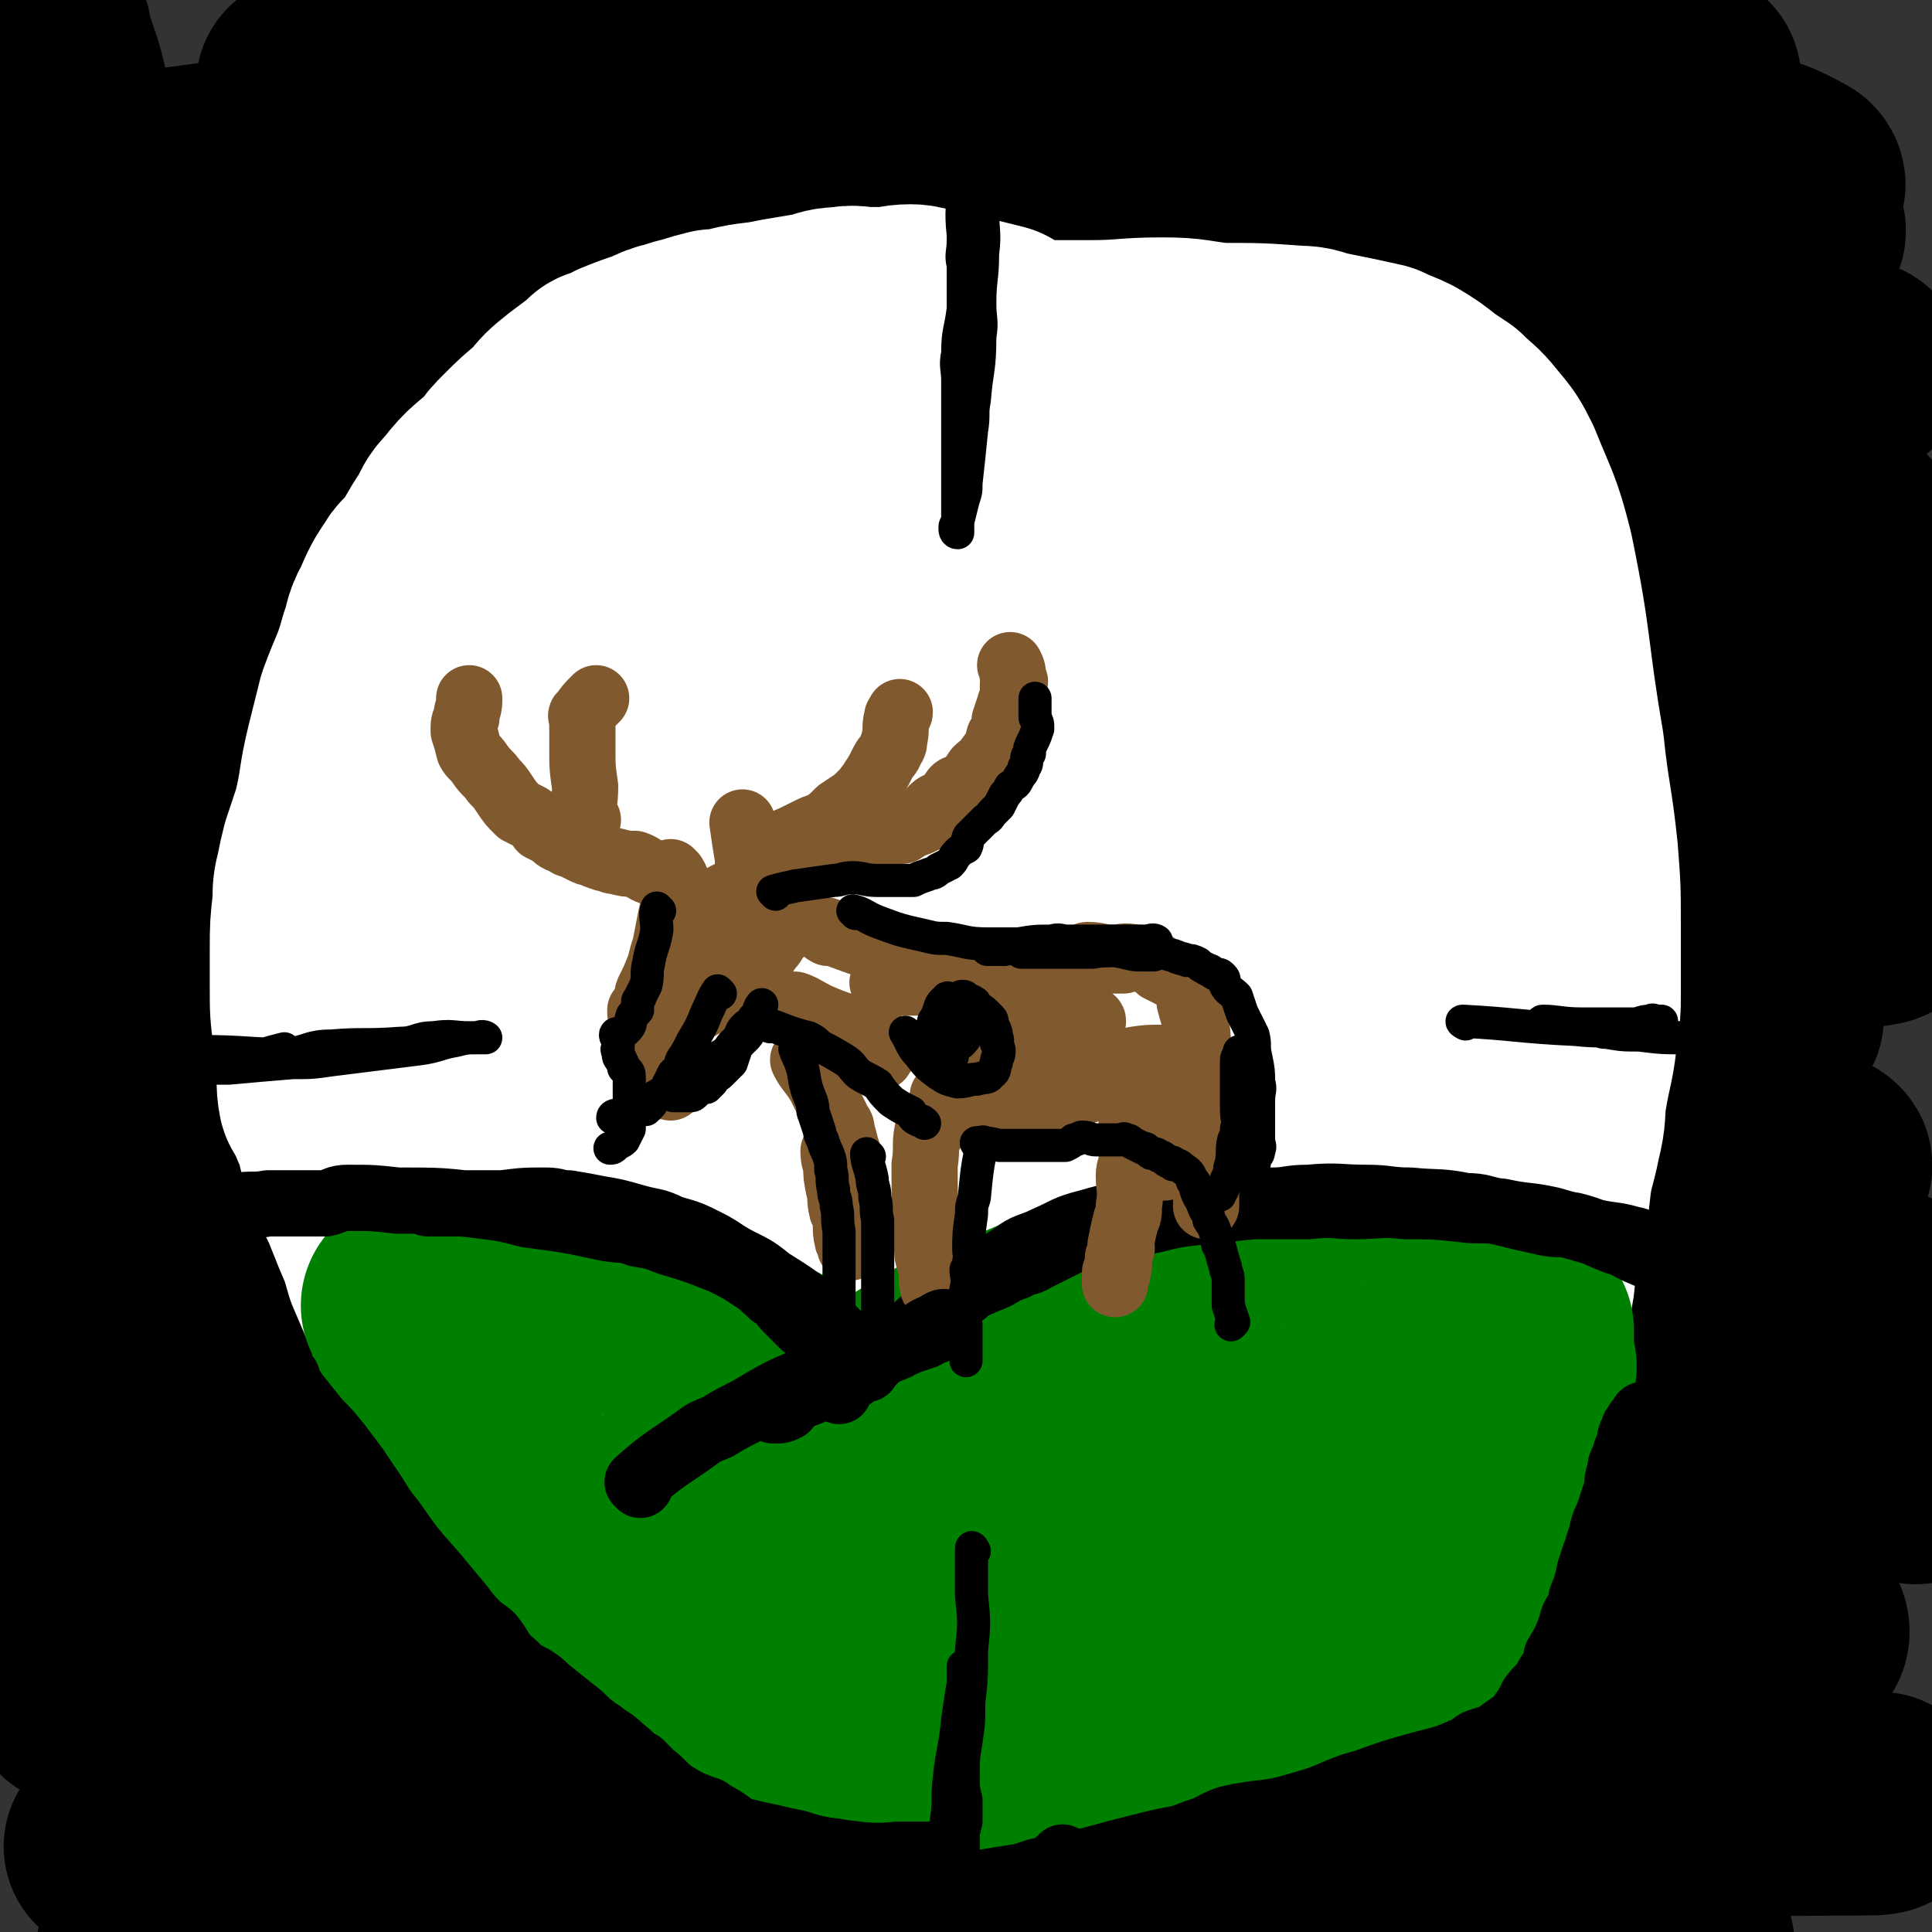 <svg viewBox='0 0 700 700' version='1.1' xmlns='http://www.w3.org/2000/svg' xmlns:xlink='http://www.w3.org/1999/xlink'><rect x="0" y="0" width="700" height="700" fill="#333333" stroke="none"/><g fill='none' stroke='rgb(0,0,0)' stroke-width='80' stroke-linecap='round' stroke-linejoin='round'><path d='M69,203c0,0 -1,-1 -1,-1 101,-29 102,-32 204,-58 19,-4 20,-1 39,-2 117,-7 117,-8 234,-13 17,-1 17,2 35,1 10,-1 21,-2 21,-4 0,-1 -11,-2 -22,-2 -71,-1 -71,-1 -142,0 -36,0 -36,0 -72,3 -84,8 -85,5 -168,19 -34,5 -33,9 -66,19 -15,5 -15,6 -30,11 -1,0 -2,-1 -1,-1 11,-2 12,-1 24,-3 40,-4 40,-3 79,-8 63,-8 63,-8 125,-17 40,-6 40,-9 80,-12 73,-6 74,-3 147,-7 11,0 14,0 23,-1 1,-1 -1,-2 -3,-2 -29,-3 -29,-3 -58,-3 -70,-1 -70,0 -140,1 -46,1 -47,0 -93,3 -95,5 -95,6 -190,13 -8,0 -8,1 -15,2 -11,2 -21,3 -21,3 -1,-1 9,-3 19,-4 82,-12 82,-12 164,-23 64,-8 64,-12 128,-17 138,-10 139,-5 277,-14 2,0 6,-2 4,-3 -134,-14 -137,-21 -275,-25 -73,-2 -73,4 -146,13 -90,10 -90,13 -180,25 -2,1 -7,0 -5,0 104,-21 108,-26 217,-42 76,-11 77,-9 154,-12 98,-4 129,-2 197,-2 12,0 -18,1 -37,1 -161,1 -162,-4 -323,0 -33,1 -33,5 -66,9 -17,3 -17,2 -34,4 -43,4 -64,8 -86,10 -7,1 15,-2 29,-4 72,-11 72,-14 144,-23 24,-3 24,0 49,-1 124,-4 124,-4 247,-7 39,-1 43,1 77,0 2,0 -1,-1 -4,-1 -91,-4 -91,-5 -183,-7 -51,-2 -51,-2 -102,-1 -78,2 -78,4 -156,7 -22,1 -22,2 -45,3 -5,1 -9,1 -11,1 -1,0 3,0 5,0 19,-1 19,-1 37,-1 41,-1 41,-1 81,-2 52,0 52,-1 103,0 44,1 44,1 87,5 80,6 80,5 159,14 17,2 17,3 34,7 6,2 7,1 13,4 10,3 11,3 20,8 1,1 0,2 -1,3 -4,6 -4,8 -10,10 -46,16 -47,18 -94,25 -43,7 -43,1 -87,2 -68,3 -68,2 -137,6 -124,7 -124,7 -248,16 -21,2 -56,6 -42,6 78,0 114,-4 227,-7 92,-2 92,-4 184,-3 115,2 118,5 230,10 1,0 -2,0 -4,0 -237,9 -237,7 -473,19 -51,2 -111,7 -101,10 14,4 74,0 148,3 153,6 153,4 305,14 62,4 130,8 123,15 -8,10 -77,16 -154,19 -162,7 -162,-1 -324,2 -74,2 -170,8 -147,8 43,0 140,-10 280,-9 141,1 141,5 281,13 31,2 84,5 61,6 -153,5 -206,1 -412,6 -55,1 -55,-1 -110,6 -66,9 -158,23 -131,25 65,3 158,-17 317,-16 139,1 151,-3 279,20 14,2 19,29 5,30 -226,22 -243,6 -486,15 -38,2 -97,7 -76,6 80,-6 139,-18 278,-21 99,-2 99,2 198,10 74,6 173,14 149,17 -48,7 -147,-2 -294,3 -174,6 -192,11 -349,19 -8,1 10,-2 19,-2 270,2 271,-1 540,7 23,1 62,9 44,11 -220,13 -260,10 -520,19 -17,0 -17,-2 -34,-1 -8,1 -23,4 -15,4 164,-2 180,-11 358,-7 60,1 60,7 119,17 55,9 133,18 110,22 -55,9 -133,3 -266,4 -140,1 -140,-1 -279,1 -38,1 -99,4 -76,4 96,-3 157,-11 314,-10 83,0 83,0 166,11 83,12 106,14 165,35 10,4 -13,14 -28,14 -176,4 -177,-5 -355,-4 -39,0 -39,4 -77,5 -19,0 -19,-2 -37,-2 -28,-1 -71,-1 -57,-2 43,0 86,-1 171,-1 25,0 25,-1 51,1 36,2 36,3 71,8 115,15 116,12 230,31 23,4 22,8 45,15 '/><path d='M275,526c0,0 0,-1 -1,-1 -87,10 -87,11 -174,21 -1,0 -1,0 -2,0 0,0 -1,0 -1,-1 65,-8 66,-10 131,-16 35,-4 36,-3 71,-3 94,0 94,0 189,2 23,0 23,0 46,2 6,0 6,0 11,1 16,2 43,2 32,4 -57,10 -83,11 -167,20 -41,4 -41,2 -82,5 -19,2 -19,5 -38,6 -94,6 -94,4 -188,9 -27,2 -28,2 -55,4 -1,0 0,1 1,0 15,-5 15,-7 31,-10 82,-13 82,-16 165,-21 56,-4 56,1 112,5 94,6 95,4 189,15 53,7 54,9 105,20 2,1 3,5 0,5 -114,9 -117,7 -234,13 -75,3 -75,3 -149,5 -104,3 -104,3 -207,5 -1,0 -3,-1 -2,-1 94,2 96,2 193,4 83,2 83,-2 166,4 104,8 104,12 207,24 29,3 34,3 57,6 2,1 -3,1 -5,1 -127,1 -127,-1 -254,1 -82,2 -82,3 -164,6 -106,4 -106,4 -213,8 -2,0 -5,0 -3,0 168,3 171,-1 342,5 64,2 64,3 128,12 49,7 103,14 98,20 -7,8 -61,8 -122,9 -85,1 -85,-5 -169,-5 -56,-1 -56,2 -111,2 -63,1 -64,1 -127,-1 -9,0 -9,0 -18,-2 -2,0 -3,-1 -3,-1 5,-1 7,-1 13,-1 46,-1 46,-3 92,-3 52,0 52,2 105,4 34,1 34,0 68,1 30,1 31,2 61,3 0,0 1,-1 1,-1 -3,1 -4,1 -8,2 -57,9 -57,9 -114,17 -22,3 -22,3 -44,4 -43,3 -43,5 -86,5 -28,1 -28,0 -56,-3 -16,-2 -16,-2 -31,-6 -2,0 -2,-1 -3,-2 -1,-1 -1,-1 -1,-2 -2,-1 -3,-1 -5,-3 -1,-1 -1,-1 -1,-3 1,-9 1,-10 4,-19 3,-8 4,-8 8,-16 1,-1 0,-1 1,-3 2,-6 3,-5 4,-12 1,-3 1,-3 0,-6 0,-2 0,-2 0,-4 -1,-6 -1,-6 -3,-12 -3,-6 -5,-5 -7,-12 -8,-29 -9,-29 -13,-58 -3,-28 -4,-29 -2,-56 4,-46 9,-45 14,-90 2,-15 -1,-15 0,-30 2,-23 3,-23 5,-45 1,-3 0,-3 0,-7 0,-1 0,-1 0,-3 0,-1 0,-1 -1,-2 0,0 0,-1 0,-1 -1,0 -2,1 -2,3 -3,7 -4,7 -6,15 -6,21 -6,21 -11,43 -4,14 -4,14 -7,29 -4,29 -4,30 -6,59 -1,13 -1,13 -1,26 0,30 0,30 0,59 0,9 0,9 0,18 0,5 0,5 0,9 0,2 0,2 0,4 0,0 0,0 0,1 0,1 0,1 0,2 0,1 0,3 0,2 0,0 -1,-1 -1,-3 -2,-9 -1,-10 -3,-19 -7,-27 -9,-27 -16,-55 -4,-14 -3,-14 -5,-29 -3,-16 -3,-16 -5,-32 -3,-21 -4,-21 -6,-42 -2,-35 -2,-35 -2,-69 0,-15 1,-15 1,-29 1,-22 -1,-22 0,-44 1,-26 1,-26 3,-53 1,-21 1,-21 2,-42 1,-29 -1,-29 1,-58 1,-18 3,-18 4,-37 3,-25 2,-25 4,-51 0,-9 1,-9 2,-18 1,-8 1,-8 2,-15 1,-3 1,-3 1,-6 1,-1 1,-1 1,-2 1,0 1,-1 1,-1 1,0 1,1 2,2 1,1 1,1 1,3 4,13 5,13 7,26 2,17 1,17 2,35 1,22 1,22 1,44 0,27 -1,27 0,54 0,21 1,21 2,42 2,31 2,31 4,62 2,24 2,24 3,48 2,30 4,30 4,60 1,21 -1,21 -1,41 0,26 0,26 0,52 0,14 -1,14 0,28 1,17 2,17 2,34 1,3 0,3 0,5 0,5 1,5 1,10 1,2 1,2 1,4 1,0 1,0 1,0 1,2 1,2 1,3 1,1 0,3 0,2 0,-1 0,-2 0,-4 0,-12 0,-12 0,-25 -1,-26 -2,-26 -2,-53 0,-21 1,-21 2,-43 0,-8 0,-8 0,-16 0,-4 0,-4 0,-8 0,-3 -1,-5 0,-5 1,-1 2,0 3,2 3,2 3,2 6,6 10,13 11,12 20,26 9,13 7,14 14,27 9,14 8,14 18,28 6,7 7,7 14,14 5,6 5,6 10,13 2,3 2,4 5,7 1,2 1,2 2,3 1,1 1,1 1,2 1,1 1,1 1,2 0,1 0,1 0,2 0,1 -1,1 0,2 0,1 0,2 1,2 3,1 4,1 7,1 47,-3 47,-3 94,-7 26,-2 26,-2 52,-5 18,-2 18,-2 35,-4 73,-4 73,-5 147,-7 45,-2 45,-1 91,-1 31,0 31,0 61,-1 3,0 7,0 6,0 -4,-1 -8,-1 -15,-2 -27,-1 -27,-1 -54,-2 -22,-2 -22,-2 -43,-3 -12,-1 -12,-1 -24,-2 -6,-1 -6,-2 -11,-4 -2,-1 -3,-1 -3,-2 -1,-2 -1,-3 0,-4 5,-6 5,-7 12,-11 30,-21 30,-20 61,-38 12,-8 13,-7 25,-15 8,-6 9,-6 16,-12 4,-3 4,-3 7,-7 1,-2 1,-3 2,-5 1,-3 1,-3 1,-6 1,-7 4,-8 2,-14 -6,-19 -6,-20 -17,-36 -8,-13 -10,-12 -22,-22 -26,-21 -26,-20 -54,-39 -24,-16 -24,-16 -49,-30 -18,-10 -18,-8 -36,-18 -11,-5 -10,-5 -21,-11 -1,-1 -2,-1 -3,-2 0,0 0,0 0,0 0,-2 -2,-3 -1,-3 48,-5 50,-6 100,-8 22,0 22,1 44,5 55,9 55,10 110,20 17,3 19,1 34,7 5,3 3,6 7,11 2,3 5,3 4,5 -5,9 -7,11 -16,18 -15,12 -17,10 -34,20 -22,13 -22,13 -44,28 -10,6 -10,5 -18,12 -4,4 -4,5 -7,9 -3,5 -3,5 -6,11 0,2 -1,3 0,5 2,4 3,5 7,9 6,5 6,5 13,9 13,8 14,7 28,15 5,3 5,3 11,6 1,1 1,0 3,1 0,0 0,-1 1,0 0,1 1,1 0,2 0,2 0,2 -1,4 -1,1 -2,0 -3,2 -1,0 0,1 -1,2 -1,1 -1,1 -1,3 -1,1 0,1 0,2 1,1 1,1 1,2 2,3 1,3 3,6 2,2 3,1 5,4 3,2 3,3 6,5 6,5 6,5 13,10 2,2 2,3 4,6 2,1 2,1 4,3 1,0 1,1 1,2 -2,1 -3,1 -5,3 '/></g>
<g fill='none' stroke='rgb(255,255,255)' stroke-width='80' stroke-linecap='round' stroke-linejoin='round'><path d='M362,122c0,0 0,0 -1,-1 -4,-1 -4,-1 -8,-2 -8,-2 -9,-2 -17,-4 -3,0 -3,-1 -6,-1 -5,0 -5,1 -10,1 -3,0 -3,0 -6,0 -4,0 -4,-1 -9,0 -5,0 -5,1 -10,2 -6,1 -6,1 -12,2 -9,2 -9,1 -17,3 -4,1 -4,1 -7,1 -4,1 -4,1 -7,2 -4,1 -4,1 -7,2 -4,1 -4,1 -8,3 -6,2 -6,2 -11,4 -3,2 -3,2 -7,3 -1,1 -1,1 -2,2 -4,3 -4,3 -8,6 -5,4 -5,4 -9,9 -6,5 -6,5 -11,10 -3,3 -3,3 -5,6 -7,7 -8,6 -14,14 -4,4 -3,4 -6,9 -4,6 -4,7 -8,13 -2,3 -3,2 -4,4 -4,6 -4,6 -7,13 -3,5 -2,6 -4,11 -3,11 -4,11 -8,22 -2,8 -2,8 -4,16 -3,12 -2,13 -5,25 -2,6 -2,6 -4,12 -1,4 -1,4 -2,9 -1,4 -1,4 -1,9 -1,9 -1,9 -1,17 0,7 0,7 0,14 0,8 0,8 1,16 0,7 0,7 1,13 1,5 0,5 1,10 2,4 3,3 4,8 2,4 2,4 3,9 2,4 1,4 3,9 2,5 2,5 5,11 2,5 2,5 4,10 3,7 3,7 5,14 3,7 3,7 6,14 3,6 3,6 6,12 3,6 4,6 8,12 4,5 3,5 7,10 3,5 4,4 7,9 4,5 4,5 8,10 5,6 5,6 10,11 6,7 6,7 12,14 6,7 6,7 13,14 6,6 6,6 13,12 6,6 6,7 13,12 8,6 8,6 16,10 8,5 8,5 16,8 11,4 11,3 23,6 11,2 11,1 23,2 11,1 11,2 22,1 21,0 21,0 42,-2 8,-1 8,-1 16,-3 11,-1 11,0 22,-2 5,-1 5,-2 10,-4 9,-4 9,-4 17,-8 7,-3 7,-3 14,-8 7,-4 6,-5 12,-10 5,-4 5,-5 9,-9 4,-5 4,-5 8,-10 3,-3 4,-3 7,-6 3,-4 3,-4 6,-8 3,-4 3,-4 5,-7 2,-3 2,-3 4,-5 2,-2 2,-2 4,-4 3,-4 3,-4 7,-8 2,-4 2,-4 5,-8 2,-3 2,-3 3,-6 3,-6 3,-6 5,-12 2,-5 2,-5 4,-10 1,-3 1,-3 1,-5 2,-7 3,-7 5,-14 1,-5 0,-5 1,-9 1,-3 1,-3 1,-5 2,-6 2,-6 3,-11 1,-5 0,-5 1,-10 1,-10 2,-10 4,-20 2,-8 1,-8 2,-15 2,-12 3,-12 4,-24 1,-6 1,-6 1,-11 0,-8 0,-8 0,-17 0,-4 0,-4 0,-9 0,-13 0,-13 -1,-26 -2,-19 -3,-19 -5,-38 -6,-35 -4,-35 -11,-69 -4,-16 -5,-16 -11,-31 -3,-6 -3,-6 -8,-12 -4,-5 -4,-4 -9,-9 -3,-2 -3,-2 -6,-4 -5,-4 -5,-4 -10,-7 -4,-2 -5,-2 -9,-4 -9,-2 -9,-2 -19,-4 -5,-1 -5,-2 -10,-2 -14,-1 -14,-1 -28,-1 -10,-1 -10,-2 -21,-2 -13,0 -13,1 -26,1 -10,0 -10,0 -21,0 -9,0 -9,0 -17,0 -9,0 -9,0 -18,0 -9,0 -9,0 -17,1 -6,1 -6,1 -12,3 -4,1 -4,1 -7,2 -3,1 -3,1 -6,2 -6,3 -7,3 -13,6 -5,2 -4,2 -9,5 -2,2 -2,2 -4,3 -4,4 -5,4 -8,9 -4,5 -4,5 -8,10 -2,3 -2,3 -5,6 -5,7 -6,6 -11,13 -4,6 -4,6 -8,12 -2,2 -3,1 -4,3 -6,5 -6,5 -11,10 -4,5 -4,5 -7,10 -7,13 -7,13 -14,26 -4,7 -5,7 -8,14 -6,14 -5,14 -11,28 -2,5 -2,5 -3,10 -3,10 -4,10 -6,21 -1,7 -1,8 -1,16 0,17 0,17 1,34 1,12 0,12 1,24 2,11 2,11 4,21 3,12 3,12 6,23 4,18 4,18 9,37 3,9 2,10 6,19 7,12 8,11 16,22 7,10 7,11 14,20 12,15 12,15 25,29 10,9 10,10 21,18 8,7 9,6 19,12 7,4 7,4 14,7 15,6 15,8 31,12 20,5 20,4 41,6 14,2 15,5 28,2 21,-4 23,-4 41,-15 18,-11 17,-14 32,-28 23,-22 22,-23 43,-46 6,-6 6,-6 10,-13 3,-6 3,-6 6,-13 4,-9 4,-9 7,-18 4,-13 5,-13 7,-26 3,-10 2,-10 3,-20 1,-9 2,-9 2,-19 1,-28 1,-28 0,-55 0,-9 1,-9 -1,-17 -3,-11 -4,-11 -7,-21 -4,-12 -4,-12 -7,-23 -7,-20 -7,-20 -14,-39 -4,-11 -5,-10 -10,-20 -2,-4 -2,-4 -4,-7 -5,-10 -5,-10 -11,-19 -4,-6 -5,-5 -10,-11 -9,-11 -8,-11 -17,-22 -5,-6 -4,-6 -10,-11 -11,-8 -11,-8 -23,-15 -8,-5 -8,-5 -17,-8 -9,-3 -9,-2 -19,-4 -9,-2 -9,-3 -18,-4 -7,0 -8,1 -15,1 -6,0 -6,-1 -11,0 -8,1 -8,1 -16,2 -6,1 -6,1 -12,3 -5,1 -5,1 -9,2 -2,0 -2,0 -4,1 -6,2 -6,2 -11,4 -12,5 -13,4 -24,10 -8,4 -8,5 -15,11 -11,7 -11,8 -22,15 -10,7 -11,6 -21,12 -5,4 -5,4 -10,8 -4,2 -4,2 -6,5 -10,9 -11,9 -20,19 -7,8 -7,8 -13,18 -4,7 -3,7 -7,15 -7,14 -8,14 -14,29 -5,11 -5,12 -6,24 -3,18 -4,18 -3,35 1,28 0,29 5,56 2,8 4,8 8,16 11,22 11,22 23,44 5,7 4,8 11,15 16,14 16,16 34,27 21,12 22,11 44,18 23,7 24,8 47,10 14,1 15,0 28,-4 27,-8 28,-6 53,-19 35,-19 34,-21 67,-44 9,-6 9,-6 15,-15 11,-15 15,-14 19,-32 10,-40 8,-42 8,-83 1,-16 -2,-17 -7,-32 -9,-29 -9,-29 -20,-56 -5,-11 -5,-11 -12,-21 -12,-15 -13,-15 -27,-28 -6,-6 -7,-5 -14,-9 -4,-3 -5,-2 -9,-4 -2,-1 -2,-1 -4,-1 -1,-1 -2,0 -3,0 -3,-1 -3,-2 -6,-2 -6,0 -6,1 -12,2 -9,1 -9,0 -18,3 -6,1 -5,3 -12,5 -5,1 -5,0 -10,2 -15,4 -15,4 -29,9 -6,2 -6,2 -11,4 -7,3 -7,3 -12,6 -14,7 -16,5 -27,15 -11,8 -10,9 -19,20 -18,22 -22,20 -36,44 -11,19 -9,21 -14,42 -4,18 -5,19 -4,38 1,19 0,21 8,39 8,16 11,15 22,30 7,9 6,11 15,18 18,13 19,13 40,23 16,8 17,9 35,12 23,4 24,4 47,2 14,-1 15,-1 28,-8 23,-12 22,-13 43,-29 12,-8 12,-9 21,-19 12,-14 13,-14 22,-29 8,-14 10,-15 14,-31 7,-32 5,-33 6,-67 2,-47 6,-53 -1,-95 -1,-6 -9,3 -15,-1 -18,-12 -15,-18 -33,-30 -10,-7 -12,-6 -24,-7 -15,-2 -15,-2 -30,0 -16,2 -16,4 -32,8 -4,1 -4,2 -7,3 -19,6 -19,5 -37,12 -8,3 -7,3 -14,8 -8,4 -8,4 -15,10 -15,11 -16,11 -28,24 -17,18 -16,19 -31,39 -13,16 -16,15 -25,33 -14,30 -11,32 -20,64 -2,6 -3,6 -1,12 4,16 4,17 12,32 7,14 7,15 19,26 23,19 24,20 51,33 16,8 17,7 35,10 35,5 35,5 71,6 13,0 14,2 25,-3 34,-14 37,-13 65,-35 14,-11 12,-14 18,-31 6,-15 8,-16 6,-33 -3,-43 -3,-45 -15,-87 -6,-24 -7,-26 -22,-44 -14,-16 -17,-15 -37,-24 -9,-4 -10,-4 -20,-2 -17,3 -18,5 -34,13 -19,10 -19,10 -36,23 -19,13 -19,13 -36,28 -15,12 -16,12 -29,26 -19,21 -18,22 -36,45 -8,10 -10,9 -15,21 -7,13 -7,14 -9,29 -2,17 -5,19 -1,35 4,12 7,12 16,21 11,10 11,12 24,18 31,13 31,13 64,20 25,6 26,7 51,4 42,-4 46,-2 83,-18 19,-8 18,-13 29,-30 18,-27 22,-28 29,-58 5,-24 4,-28 -4,-52 -5,-16 -9,-16 -22,-29 -13,-12 -12,-14 -28,-22 -23,-10 -24,-10 -49,-15 -20,-3 -22,-4 -42,0 -41,9 -42,11 -81,27 -10,5 -9,7 -16,15 -23,27 -28,25 -44,56 -11,21 -8,24 -9,48 -1,14 -2,16 4,28 6,12 9,11 19,20 10,9 9,13 22,16 23,5 25,5 49,2 22,-3 23,-4 42,-15 29,-16 29,-18 54,-39 12,-11 12,-12 22,-25 6,-9 7,-8 11,-18 4,-12 4,-13 4,-25 -1,-11 -2,-12 -7,-23 -3,-7 -3,-8 -10,-12 -13,-7 -15,-8 -30,-8 -16,-1 -18,1 -33,7 -15,7 -15,8 -29,19 -18,16 -19,16 -34,34 -5,5 -4,6 -6,13 -1,3 0,4 0,8 -1,10 -2,11 0,21 1,5 1,6 6,10 11,10 12,14 27,16 19,3 21,1 41,-5 17,-5 17,-7 32,-17 20,-13 20,-14 38,-29 3,-3 3,-3 5,-6 2,-6 2,-6 3,-12 0,-3 0,-4 -2,-6 -9,-7 -9,-9 -20,-13 -18,-6 -19,-7 -38,-6 -25,1 -25,3 -51,9 -12,3 -12,4 -24,9 -15,6 -16,5 -30,12 -6,3 -6,4 -11,8 -3,1 -3,2 -4,4 -2,2 -2,2 -2,4 -1,5 -3,6 -1,11 3,7 5,7 11,12 7,6 8,6 17,9 25,8 25,10 52,14 13,1 13,-1 26,-4 12,-3 12,-5 23,-8 15,-4 16,-1 31,-6 10,-4 9,-6 18,-11 3,-2 4,-2 6,-4 1,-1 0,-2 -1,-3 -4,-2 -4,-4 -9,-3 -32,1 -32,1 -64,6 -13,3 -13,4 -25,9 -5,2 -5,2 -9,4 -8,4 -8,3 -16,8 -5,3 -5,3 -9,7 -2,2 -2,3 -1,4 11,6 12,7 25,10 15,3 15,2 30,2 18,0 18,-2 35,-3 6,-1 6,0 11,-1 2,0 2,0 3,0 '/></g>
<g fill='none' stroke='rgb(0,128,0)' stroke-width='80' stroke-linecap='round' stroke-linejoin='round'><path d='M150,474c0,0 -1,-1 -1,-1 4,-2 5,-1 9,-3 6,-1 6,-1 12,-2 2,-1 2,-1 5,-2 4,0 4,-1 9,-1 8,0 8,0 15,1 5,0 5,1 9,1 4,0 4,-1 7,0 2,0 2,1 4,2 3,1 3,1 6,3 4,1 4,1 7,3 4,1 4,1 7,3 3,1 3,1 7,3 1,1 2,1 3,2 5,3 5,3 10,6 3,1 4,1 7,2 2,1 2,1 4,2 4,2 4,2 9,4 2,1 2,2 4,3 1,1 1,1 3,2 3,2 3,2 7,4 2,1 1,2 4,3 4,3 5,2 10,5 2,0 2,1 4,2 4,2 4,1 8,4 1,0 1,1 2,2 3,1 3,1 6,2 1,0 1,0 2,1 1,1 1,1 3,2 1,0 1,0 3,1 1,1 1,1 2,1 0,0 0,0 1,1 2,1 2,1 4,2 2,0 2,0 4,-1 0,0 0,0 1,0 1,1 1,2 2,2 0,-1 0,-1 1,-3 0,-1 0,-1 0,-2 -1,-1 0,-1 0,-2 -1,-1 -2,0 -3,-1 -1,0 -1,-1 -2,-1 -1,0 -1,0 -2,1 -1,0 -1,0 -2,0 -1,-1 -1,-1 -2,-2 -1,0 -1,-1 -2,-1 -2,0 -2,1 -3,1 -1,-1 -1,-2 -2,-2 -4,0 -4,0 -7,1 -1,0 -1,0 -3,0 -3,0 -3,0 -6,0 -1,0 -1,0 -3,0 -3,0 -3,0 -6,0 -1,0 -1,0 -1,0 -2,0 -2,0 -4,0 -1,0 -1,0 -2,0 -1,0 -1,-1 -2,0 -1,0 -1,0 -2,1 -1,0 -3,0 -2,0 1,-2 3,-2 6,-4 1,-1 1,-1 3,-2 1,-1 2,-1 3,-2 4,-1 4,-1 7,-2 2,-1 2,-1 4,-2 1,-2 1,-2 3,-3 3,-1 3,-1 6,-2 2,-1 2,-1 4,-2 1,-2 1,-2 3,-3 3,-2 4,-2 7,-4 3,-1 2,-2 5,-3 2,-1 2,-1 4,-2 5,-2 5,-2 10,-4 4,-2 4,-1 8,-3 8,-3 7,-3 15,-6 3,-1 3,-1 7,-1 9,-2 9,-2 19,-4 4,-1 4,-1 9,-2 7,-2 7,-2 13,-3 4,-1 4,-2 8,-2 6,-2 6,-2 11,-3 5,0 5,0 10,1 6,0 6,0 11,0 4,0 4,0 7,0 5,0 5,0 9,0 2,0 2,0 4,0 3,0 3,0 6,0 2,0 2,0 4,0 2,0 2,0 4,0 2,0 2,0 4,0 1,0 1,-1 1,0 1,0 1,1 2,1 1,0 1,0 2,0 1,0 1,0 2,0 2,0 2,0 3,0 1,0 1,0 2,0 1,0 1,0 2,0 1,0 1,-1 2,0 1,0 1,0 2,1 0,1 -1,1 -1,2 0,1 1,1 1,2 1,3 0,3 0,5 0,1 0,1 0,3 1,2 2,2 3,5 0,1 -1,1 -1,2 0,3 0,3 -1,6 -1,1 -1,1 -1,3 -2,4 -2,4 -4,7 -1,2 -1,2 -2,5 -1,3 -2,2 -3,6 -2,2 -1,2 -3,5 -2,3 -2,3 -4,7 -2,3 -2,3 -4,7 -2,3 -2,3 -5,7 -3,3 -3,3 -6,6 -4,5 -4,5 -8,10 -5,6 -5,6 -10,10 -4,5 -4,5 -9,10 -5,5 -5,5 -10,9 -6,4 -6,4 -11,8 -4,2 -3,2 -7,5 -4,2 -4,2 -8,4 -3,1 -3,1 -7,3 -2,1 -2,1 -5,3 -2,1 -2,0 -4,1 -3,1 -3,1 -5,2 -1,0 -1,0 -3,1 -2,1 -2,1 -5,2 -2,0 -2,0 -4,1 -4,1 -4,1 -8,2 -3,0 -3,0 -7,1 -4,1 -4,1 -9,1 -3,1 -3,1 -7,2 -4,0 -4,0 -8,0 -5,1 -5,0 -9,0 -5,0 -5,0 -10,0 -4,0 -4,0 -9,0 -5,0 -5,0 -9,0 -4,0 -4,1 -8,0 -4,0 -4,-1 -8,-1 -3,-1 -3,-1 -7,-2 -5,-1 -5,-1 -9,-2 -5,-1 -5,-1 -9,-2 -5,-1 -5,-1 -9,-3 -4,-2 -4,-2 -8,-3 -3,-1 -3,-1 -6,-3 -3,-2 -3,-2 -6,-4 -3,-2 -3,-1 -5,-3 -4,-2 -4,-2 -8,-5 -3,-2 -4,-2 -7,-4 -4,-3 -4,-4 -8,-7 -3,-3 -4,-3 -7,-6 -3,-3 -3,-3 -6,-6 -2,-2 -2,-2 -4,-4 -2,-2 -2,-2 -5,-5 -2,-2 -2,-2 -4,-4 -2,-2 -1,-2 -3,-5 0,0 0,0 0,-1 -2,-2 -2,-2 -3,-4 -1,-2 -1,-2 -2,-3 -1,-1 -1,-1 -1,-2 -2,-2 -3,-2 -5,-4 -1,-1 -1,-2 -3,-3 -3,-3 -3,-3 -6,-6 -2,-2 -2,-2 -4,-4 -3,-4 -3,-5 -6,-8 -1,-2 -1,-1 -3,-3 -2,-3 -2,-3 -5,-6 0,-1 -1,-1 -1,-1 -1,-1 0,-2 -1,-2 -1,-2 -1,-1 -2,-2 -1,-1 -1,-2 -2,-2 0,0 0,1 0,3 0,1 0,1 1,3 2,2 1,2 3,4 3,3 3,2 6,4 3,3 4,3 7,6 3,3 2,4 5,7 5,6 5,6 11,12 10,11 10,11 21,21 7,6 7,6 14,11 11,8 10,9 21,16 10,7 11,6 22,10 10,4 10,4 20,7 11,3 11,2 23,4 5,1 5,2 11,3 3,1 3,0 6,1 6,0 6,1 12,1 5,0 5,0 9,-1 2,0 2,0 5,0 7,0 7,1 14,0 5,0 5,0 9,-1 2,-1 2,-1 4,-2 5,-2 5,-1 10,-4 3,-2 3,-2 5,-5 2,-1 1,-1 3,-2 3,-3 3,-3 7,-6 2,-2 2,-1 5,-4 7,-5 7,-5 14,-11 3,-3 2,-4 5,-7 5,-4 6,-4 11,-9 2,-2 1,-2 3,-4 5,-4 5,-4 9,-8 2,-2 2,-2 4,-3 4,-3 4,-3 8,-6 2,-1 2,-1 4,-3 4,-3 4,-3 8,-6 2,-1 1,-1 3,-3 1,-2 2,-1 3,-3 1,-1 0,-1 1,-2 0,-2 0,-1 1,-2 0,-1 1,-2 1,-2 -2,-1 -3,-1 -5,0 -2,0 -2,0 -4,1 -6,2 -6,2 -12,5 -5,3 -5,4 -11,7 -4,3 -4,3 -9,5 -3,2 -3,2 -7,3 -6,3 -6,3 -12,5 -4,2 -4,3 -8,4 -2,2 -2,1 -5,2 -6,2 -6,2 -12,4 -7,2 -7,3 -14,4 -2,1 -2,0 -5,1 -6,1 -6,2 -12,2 -4,1 -5,1 -9,1 -3,0 -3,0 -6,1 -8,1 -8,3 -16,4 -6,1 -6,0 -12,0 -3,0 -3,0 -5,1 -7,0 -7,0 -14,-1 -6,0 -6,0 -12,-1 -3,-1 -3,-1 -7,-2 -6,-1 -6,-1 -12,-2 -4,-1 -4,-1 -7,-3 -4,-1 -4,-1 -7,-4 -2,0 -2,0 -3,-2 -2,-1 -1,-1 -3,-3 -1,-1 -2,-1 -2,-3 -1,0 0,-1 -1,-2 -1,-1 -1,0 -2,-1 -1,-1 0,-1 -1,-2 0,-1 0,-2 1,-2 2,0 3,1 7,2 5,2 5,2 9,4 9,5 9,5 17,10 9,5 8,6 17,10 10,6 10,6 21,10 4,2 5,0 10,1 12,4 11,6 23,8 17,4 17,5 34,6 12,1 13,1 25,-1 10,-1 10,-2 19,-6 3,-1 3,-2 6,-3 9,-3 9,-2 18,-6 9,-3 8,-4 17,-8 5,-3 5,-4 10,-7 4,-2 4,-2 8,-5 3,-2 3,-2 5,-4 3,-2 2,-2 4,-5 2,-1 2,-1 3,-3 1,-1 1,0 2,-2 1,0 1,-1 1,-2 2,-2 2,-2 3,-4 1,-1 1,-2 2,-3 1,-1 1,-1 2,-2 3,-2 3,-2 6,-5 1,-2 1,-2 3,-3 3,-3 3,-3 5,-6 2,-1 1,-1 2,-3 2,-3 2,-3 4,-6 1,-1 1,-2 2,-3 2,-2 2,-1 4,-3 1,-1 0,-1 1,-2 0,-2 0,-2 1,-2 1,-2 1,-2 2,-2 1,-1 1,-1 2,-1 1,2 1,3 2,6 0,2 0,2 1,4 0,4 0,4 0,8 0,3 1,3 0,6 0,3 0,3 -1,7 -1,3 -1,3 -2,6 -2,5 -1,5 -3,10 -3,8 -3,8 -6,16 -2,4 -2,4 -5,8 -4,5 -4,5 -8,11 -5,7 -5,7 -11,14 -4,4 -4,4 -9,7 -5,4 -5,4 -10,6 -3,2 -3,2 -6,4 -7,3 -7,2 -13,5 -4,2 -4,3 -8,4 -2,2 -3,1 -5,2 -6,1 -6,1 -12,2 -4,2 -4,2 -8,4 -1,0 -1,0 -3,1 -4,1 -4,1 -9,2 -2,1 -2,1 -4,2 -4,2 -4,2 -7,3 -2,1 -2,1 -3,1 -1,0 -1,0 -2,0 -2,1 -2,1 -4,2 -2,0 -2,0 -3,1 -3,1 -3,1 -6,2 -1,0 -1,1 -3,1 -3,0 -3,0 -6,0 -1,0 -1,0 -2,0 -2,0 -2,0 -4,0 -1,0 -1,0 -1,0 -1,0 -2,1 -2,0 0,0 1,-1 3,-2 1,-1 1,0 2,-1 1,0 1,0 2,-1 3,-1 2,-1 5,-3 4,-1 4,-1 7,-2 3,0 3,0 5,-1 8,-3 8,-3 16,-6 5,-2 6,-1 11,-4 3,-1 3,-1 5,-3 8,-5 8,-5 16,-10 5,-4 5,-4 11,-7 4,-3 4,-2 8,-5 7,-5 7,-5 13,-10 4,-4 3,-4 7,-9 3,-2 3,-2 6,-5 5,-5 6,-5 11,-10 4,-3 3,-4 7,-7 1,-2 2,-1 3,-3 5,-4 5,-4 9,-9 3,-2 3,-2 5,-4 1,-1 1,-1 1,-3 3,-3 2,-3 5,-7 1,-2 1,-2 3,-3 1,-2 0,-2 1,-4 2,-2 2,-3 3,-5 1,-2 1,-1 2,-3 2,-4 2,-4 4,-8 1,-2 0,-2 1,-3 1,-3 1,-3 2,-7 0,-1 -1,-1 -1,-3 0,-2 0,-2 0,-4 0,-1 0,-1 0,-2 0,-1 0,-1 0,-2 0,-1 0,-1 0,-2 '/></g>
<g fill='none' stroke='rgb(0,0,0)' stroke-width='24' stroke-linecap='round' stroke-linejoin='round'><path d='M304,504c0,0 -1,-1 -1,-1 3,-3 4,-3 8,-6 6,-4 5,-4 11,-9 3,-2 3,-2 6,-4 4,-3 4,-3 8,-7 4,-3 4,-4 9,-7 5,-4 6,-3 12,-6 6,-2 5,-3 11,-5 3,-2 4,-1 7,-3 6,-3 6,-3 12,-6 4,-2 4,-2 8,-3 11,-3 11,-3 23,-5 8,-2 8,-2 17,-3 9,-1 9,-1 19,-2 10,0 10,0 20,0 9,-1 9,0 17,0 9,0 9,-1 18,0 10,0 10,0 20,1 7,1 7,0 15,1 9,2 9,1 18,3 7,2 7,2 14,4 8,2 8,1 15,3 5,1 5,2 10,4 3,1 3,2 7,3 2,1 2,1 4,2 4,2 4,2 8,4 4,3 4,3 8,6 2,2 2,2 5,4 3,2 3,2 6,4 1,1 1,0 2,1 1,1 2,2 1,2 -1,-1 -2,-2 -4,-4 -2,-1 -2,-1 -3,-2 -7,-5 -7,-5 -13,-8 -4,-3 -3,-3 -7,-4 -3,-1 -3,-1 -5,-2 -8,-2 -8,-2 -15,-5 -5,-2 -5,-3 -9,-4 -8,-3 -8,-4 -16,-6 -5,-1 -5,0 -10,-1 -9,-2 -9,-2 -17,-4 -6,-1 -6,-2 -12,-2 -10,-2 -10,-1 -20,-2 -8,0 -8,-1 -16,-1 -10,0 -10,-1 -21,0 -7,0 -7,1 -13,1 -13,1 -14,1 -27,2 -5,0 -5,0 -11,1 -8,1 -8,1 -16,2 -6,1 -6,1 -13,3 -8,2 -8,3 -15,6 -6,3 -7,2 -12,6 -11,7 -11,8 -22,17 '/><path d='M87,438c0,0 -1,-1 -1,-1 5,-1 6,0 11,-1 10,0 10,0 21,0 4,-1 4,-2 8,-2 9,0 9,0 18,1 16,0 16,0 32,2 8,1 7,1 15,3 15,2 15,2 29,5 6,1 6,0 11,2 6,1 6,1 11,3 10,3 10,3 20,7 6,3 6,3 12,7 2,1 2,2 5,4 1,2 2,1 4,3 1,2 1,2 3,4 2,2 2,2 5,5 1,1 2,1 4,2 1,1 1,2 3,3 2,2 2,2 5,4 2,2 3,1 5,3 2,1 1,2 3,3 0,0 1,0 2,0 0,0 1,1 1,1 0,-1 0,-2 0,-3 -2,-2 -3,-2 -5,-4 -4,-4 -4,-4 -9,-9 -2,-2 -2,-3 -5,-5 -8,-6 -8,-6 -16,-11 -5,-4 -5,-4 -11,-7 -6,-3 -6,-4 -12,-7 -6,-3 -6,-3 -13,-5 -6,-3 -6,-2 -13,-4 -7,-2 -7,-2 -13,-3 -5,-1 -5,-1 -11,-2 -4,0 -4,-1 -8,-1 -8,0 -8,0 -16,1 -5,0 -5,0 -9,0 -4,0 -4,0 -9,0 -1,0 -1,0 -3,0 -2,0 -2,0 -4,0 -1,0 -1,0 -2,0 '/><path d='M85,456c0,0 -1,-1 -1,-1 2,4 3,5 5,10 4,9 3,9 7,18 1,4 2,3 3,7 3,4 2,5 5,9 1,3 1,3 3,6 4,5 4,5 8,10 4,4 4,4 8,9 3,4 3,4 6,8 2,3 2,3 4,6 5,7 4,7 9,13 7,10 7,10 15,19 5,6 5,6 10,12 3,4 3,4 6,7 2,2 3,2 5,4 4,5 3,6 8,10 3,3 3,3 7,5 3,2 3,2 5,4 5,4 5,4 10,8 4,3 4,4 7,6 2,2 2,1 4,3 5,3 4,3 9,7 2,2 2,2 4,3 2,2 2,2 4,4 4,3 4,4 8,7 5,3 5,3 10,5 2,1 2,0 4,2 6,3 6,4 11,7 6,3 6,3 12,4 5,2 6,1 12,3 4,2 3,2 8,4 9,3 9,4 19,6 4,1 4,-1 8,0 7,1 6,2 13,3 5,1 5,0 9,1 9,2 9,3 18,4 5,1 5,1 10,1 9,0 9,0 17,-1 7,0 7,1 14,0 11,-1 11,-2 23,-4 6,-2 6,-2 13,-4 12,-4 12,-4 25,-8 6,-2 6,-2 13,-5 7,-3 6,-3 13,-7 5,-2 5,-2 10,-5 3,-1 4,-1 7,-2 2,-1 2,-1 5,-2 3,-2 4,-2 7,-4 4,-2 4,-2 8,-5 3,-2 3,-2 5,-4 3,-2 3,-2 5,-4 1,-2 1,-2 2,-4 2,-3 2,-2 3,-5 2,-2 2,-2 3,-4 1,-2 1,-2 2,-3 1,-2 1,-2 2,-4 2,-3 3,-3 5,-6 1,-2 1,-2 3,-5 1,-2 1,-2 1,-4 3,-5 3,-5 5,-10 1,-4 1,-4 3,-7 1,-2 1,-2 1,-4 2,-5 2,-5 3,-10 1,-3 1,-3 2,-6 1,-1 1,-1 1,-3 1,-3 1,-3 2,-7 1,-3 1,-2 2,-5 1,-1 1,-1 1,-3 1,-3 1,-3 2,-6 0,-3 0,-3 1,-6 0,-3 1,-3 2,-6 0,-1 0,-1 1,-3 1,-3 0,-3 2,-6 0,-1 0,-1 1,-1 0,-1 0,-2 1,-2 1,-2 1,-3 2,-2 1,0 0,1 0,3 0,3 0,3 0,5 0,7 1,7 0,13 -2,15 -2,15 -7,30 -2,8 -3,8 -6,16 -5,9 -5,9 -10,17 -3,5 -3,5 -8,10 -5,7 -5,7 -11,12 -5,6 -6,5 -12,10 -5,4 -6,3 -11,7 -3,2 -2,2 -5,5 -6,4 -6,4 -12,7 -5,4 -5,3 -11,6 -2,2 -2,2 -5,4 -8,4 -8,3 -16,7 -4,2 -4,3 -8,5 -2,1 -2,0 -4,2 -4,2 -4,3 -9,5 -5,3 -5,3 -11,5 -5,3 -5,3 -10,4 -5,2 -6,2 -11,3 -5,2 -5,3 -10,4 -5,2 -5,2 -10,3 -5,1 -5,1 -10,2 -4,0 -4,1 -8,1 -7,0 -7,0 -14,0 -2,0 -2,0 -4,0 -5,0 -5,1 -9,0 -2,0 -2,0 -5,-1 -2,-1 -2,-1 -4,-2 -2,0 -1,-1 -3,-1 -1,-1 -2,-1 -3,-2 -1,-1 -1,-1 -2,-2 -1,-1 -2,-1 -2,-2 0,-1 0,-1 1,-2 0,-1 -1,-2 0,-2 1,-2 2,-2 5,-2 6,-1 6,-1 12,-2 7,-1 7,-1 13,-3 5,-1 5,-1 9,-2 5,-1 5,-1 10,-2 11,-3 11,-3 23,-6 8,-2 8,-1 15,-4 7,-2 6,-3 12,-5 13,-3 13,-1 26,-5 7,-2 7,-2 14,-5 5,-2 5,-2 9,-3 11,-4 11,-4 22,-7 8,-2 8,-2 15,-5 3,-1 2,-2 5,-3 9,-3 9,-2 17,-6 7,-2 7,-3 14,-7 2,-1 2,-1 5,-3 7,-4 8,-3 14,-8 4,-4 3,-5 7,-10 5,-5 5,-5 10,-11 2,-2 2,-2 3,-6 2,-3 2,-4 4,-8 1,-1 1,-1 2,-2 1,-2 1,-2 1,-3 1,-1 0,-1 0,-3 0,0 0,0 0,-1 0,-1 0,-2 0,-2 0,0 0,1 -1,3 -4,7 -4,8 -8,15 -4,6 -4,7 -9,12 -9,10 -9,10 -20,18 -8,7 -8,7 -18,12 -14,9 -14,9 -28,16 -10,6 -9,6 -19,10 -9,4 -9,4 -18,7 -6,2 -6,3 -11,4 -9,3 -9,3 -17,5 -8,3 -8,4 -16,6 -5,1 -5,1 -10,2 -9,1 -9,1 -17,2 -3,1 -3,0 -7,1 -2,0 -2,1 -4,2 -5,0 -5,-1 -10,-1 -3,1 -3,1 -6,2 -1,0 -1,0 -2,0 -2,1 -2,0 -4,0 -1,0 -1,0 -2,0 0,0 0,0 -1,0 -1,0 -1,0 -2,0 -1,0 -2,1 -2,0 1,-1 2,-2 4,-4 '/></g>
<g fill='none' stroke='rgb(129,89,47)' stroke-width='24' stroke-linecap='round' stroke-linejoin='round'><path d='M262,327c0,0 -1,0 -1,-1 3,-3 5,-2 9,-5 4,-3 3,-4 7,-6 5,-4 5,-4 10,-6 3,-2 3,-1 6,-2 3,-1 3,-2 7,-2 4,-1 4,-1 9,-2 2,0 2,1 4,1 1,0 1,0 2,0 3,-1 3,-1 6,-2 2,0 2,0 4,-1 1,0 1,0 2,0 3,-2 3,-2 6,-3 2,-1 2,-1 4,-2 1,-1 0,-2 1,-3 2,-2 3,-1 6,-4 1,-1 1,-2 2,-3 1,-1 2,0 3,-1 3,-3 3,-3 5,-6 2,-2 3,-2 4,-4 3,-4 3,-4 4,-8 2,-3 2,-3 2,-6 1,-3 1,-3 2,-6 0,-1 1,-1 1,-3 0,-2 0,-2 0,-4 1,-1 1,-1 0,-2 0,-3 0,-3 -1,-5 '/><path d='M274,311c0,0 -1,-1 -1,-1 4,-2 5,-2 9,-4 5,-2 5,-2 11,-5 2,-1 2,-1 5,-2 3,-2 3,-2 6,-5 3,-2 3,-2 6,-4 2,-2 2,-2 4,-4 1,-2 1,-1 2,-3 2,-3 2,-3 4,-7 1,-2 2,-2 3,-5 1,-1 1,-2 1,-3 1,-4 0,-4 1,-8 0,-1 1,-1 1,-2 '/><path d='M273,322c0,0 -1,0 -1,-1 -1,-5 -1,-5 -1,-10 -1,-6 -1,-6 -2,-13 '/><path d='M245,319c0,0 0,-1 -1,-1 -4,-1 -4,-1 -8,-2 -3,-1 -3,-2 -6,-3 -3,0 -3,0 -7,-1 -2,0 -2,-1 -4,-1 -3,-1 -3,-1 -5,-2 -1,0 -1,0 -3,-1 -2,-1 -2,-1 -4,-2 -1,0 -1,0 -2,-1 -3,-1 -3,-1 -5,-3 -2,-1 -2,-1 -4,-2 -1,-1 0,-2 -1,-2 -1,-1 -2,-1 -3,-2 -2,-1 -2,-1 -4,-2 -3,-3 -3,-3 -5,-6 -2,-3 -2,-3 -4,-5 -2,-3 -3,-3 -5,-6 -2,-3 -3,-3 -4,-5 -1,-4 -1,-4 -2,-7 0,-3 0,-3 1,-5 0,-3 1,-3 1,-6 0,0 0,0 0,-1 '/><path d='M213,297c0,0 -1,0 -1,-1 -1,-5 0,-5 0,-11 -1,-7 -1,-7 -1,-14 0,-1 0,-1 0,-3 0,-3 0,-3 0,-5 0,-1 0,-1 0,-2 0,-1 -1,-2 0,-2 2,-3 2,-3 5,-6 '/><path d='M244,317c0,0 -1,-1 -1,-1 '/><path d='M246,325c0,0 -1,-1 -1,-1 -2,8 -2,9 -4,19 -1,3 -1,3 -2,7 -2,5 -2,5 -4,9 -1,2 0,3 -1,5 0,1 -1,1 -2,2 0,1 0,3 1,2 2,-2 3,-3 6,-7 2,-3 2,-3 5,-6 2,-2 2,-2 4,-4 5,-4 5,-4 9,-8 2,-3 2,-3 4,-5 1,-1 1,-1 2,-2 2,-2 2,-2 4,-4 2,-1 2,-1 3,-3 1,-1 1,-2 1,-2 -1,0 -2,0 -4,2 -5,6 -4,6 -8,13 -2,3 -2,3 -4,7 -1,1 -1,1 -1,2 -3,3 -3,3 -5,7 -1,2 -1,2 -1,4 -1,2 -3,3 -2,3 2,1 4,1 7,0 7,-4 7,-4 14,-9 3,-2 3,-2 7,-6 3,-3 2,-3 5,-7 1,-1 1,-1 2,-3 0,-1 1,-1 1,-3 0,-1 0,-2 0,-2 -2,0 -2,1 -4,2 -3,2 -3,3 -5,6 -4,4 -4,4 -8,8 -3,2 -3,2 -5,5 -2,2 -2,2 -4,4 -1,1 -1,2 -2,3 -1,0 -2,0 -2,0 2,-1 3,-2 5,-3 3,-2 3,-2 6,-4 4,-3 4,-3 8,-7 2,-2 2,-2 4,-5 1,-1 1,-1 2,-2 3,-2 3,-2 6,-4 1,-1 1,-1 2,-3 1,-1 1,-2 2,-3 1,-1 1,-1 2,-1 '/><path d='M246,366c0,0 -1,-1 -1,-1 -1,5 -1,6 -3,12 -1,6 -2,6 -4,12 0,1 0,1 -1,3 0,1 -1,2 -1,2 1,-1 1,-2 3,-4 1,-1 2,-2 2,-2 1,0 0,1 1,3 0,1 0,1 1,3 '/><path d='M300,338c0,0 -2,-1 -1,-1 9,3 10,4 21,7 10,3 10,3 20,5 5,1 5,1 10,1 8,0 8,0 16,0 5,0 5,0 9,0 6,-1 6,-1 12,-2 3,0 3,1 6,1 4,-1 4,-1 8,-1 1,-1 1,0 3,0 1,0 1,0 1,0 1,0 2,0 2,0 0,0 -1,0 -3,0 -1,0 -1,0 -2,0 -3,0 -3,-1 -6,0 -4,0 -4,1 -8,1 -3,1 -3,0 -6,1 -7,0 -7,0 -13,1 -5,1 -5,1 -9,1 -3,0 -3,0 -5,1 -7,0 -7,0 -13,1 -4,1 -4,1 -7,1 -2,0 -2,1 -3,1 -3,0 -3,0 -7,0 -1,0 -1,0 -2,0 -1,0 -1,0 -1,0 -1,0 -3,0 -2,0 1,0 2,0 4,0 7,-1 7,-1 13,-2 6,-1 6,-1 12,-1 '/><path d='M289,365c0,0 -1,-1 -1,-1 3,1 4,2 8,4 9,4 9,3 18,7 1,1 1,1 3,2 1,0 1,0 2,1 1,1 2,0 2,1 0,2 -1,2 -2,4 '/><path d='M292,385c0,0 -1,-1 -1,-1 2,4 3,4 6,9 3,6 3,6 6,12 1,3 2,2 2,5 1,3 1,4 2,7 0,3 0,3 1,6 0,1 1,1 1,2 0,1 0,1 0,2 -1,0 0,2 0,1 0,0 0,-1 0,-3 -1,-1 -1,-1 -2,-2 -1,-1 -1,-1 -2,-2 -1,-1 -1,-1 -2,-2 -1,-1 -1,-2 -1,-2 0,1 0,3 1,5 0,4 0,4 1,9 1,3 0,3 1,7 0,1 1,1 1,2 1,4 0,5 1,9 0,1 1,1 1,3 0,0 0,0 0,0 '/><path d='M337,411c0,0 -1,-1 -1,-1 -1,5 0,6 -1,12 0,12 0,12 1,24 0,3 -1,3 0,6 0,3 0,3 1,6 0,1 1,1 1,2 0,1 0,1 0,3 -1,1 0,1 0,2 0,0 0,2 0,1 0,-1 0,-2 0,-5 0,-2 0,-2 0,-3 0,-3 0,-3 0,-5 0,-2 0,-2 0,-3 0,-1 0,-1 0,-3 0,-1 0,-1 0,-1 0,-1 0,-2 0,-2 -1,1 -1,3 -1,6 '/><path d='M395,347c0,0 -2,-1 -1,-1 4,0 5,1 9,1 4,0 4,-1 8,0 2,0 2,0 4,1 3,1 3,1 5,3 2,1 2,1 4,2 1,0 1,-1 2,0 1,1 1,1 2,3 2,1 2,1 2,3 1,2 1,2 1,4 2,8 3,8 3,16 1,6 0,6 -1,12 -1,9 -2,9 -5,19 0,2 -1,2 -2,5 0,1 0,1 -1,2 -1,2 -1,2 -3,4 0,1 0,1 0,2 '/><path d='M345,387c0,0 -2,-1 -1,-1 6,1 7,3 14,4 10,2 10,2 21,3 4,0 4,0 8,0 10,-1 10,-2 19,-3 7,-1 7,-1 13,-2 2,-1 2,-1 3,-2 3,-1 4,-1 7,-2 1,-1 1,-2 2,-2 0,-1 1,1 1,1 -12,1 -13,-1 -26,2 -12,2 -11,4 -24,6 -12,3 -12,2 -24,4 -5,0 -5,1 -9,2 -3,0 -3,0 -6,0 -1,0 -2,0 -1,0 0,0 1,0 3,0 8,0 8,0 16,0 14,-2 14,-3 28,-5 7,-1 7,0 15,-1 5,0 5,0 10,0 2,0 4,0 3,0 -4,0 -6,-1 -12,1 -10,2 -10,3 -20,6 -10,2 -10,3 -19,5 -6,1 -6,0 -13,1 -3,0 -3,0 -6,0 0,0 0,0 0,0 -1,-2 -2,-2 -1,-3 5,-4 6,-4 12,-7 6,-3 7,-2 13,-5 6,-4 6,-5 12,-8 2,-1 3,-1 4,-2 1,-1 1,-1 2,-2 1,-1 2,0 2,-1 1,-1 1,-1 1,-2 -1,-1 -1,-2 -2,-2 -8,-1 -8,0 -17,1 -4,0 -4,0 -8,0 -5,0 -5,0 -10,0 -2,-1 -2,-1 -4,-2 -1,0 -3,-1 -2,-1 2,0 4,0 9,-1 11,0 11,1 23,1 4,0 4,0 7,0 2,0 2,0 4,0 1,0 1,0 2,0 1,0 2,-1 2,0 0,1 -1,2 -2,3 -2,3 -3,3 -6,6 -1,1 -1,1 -2,3 -1,3 -3,3 -3,7 0,4 1,4 2,9 '/><path d='M411,396c0,0 -1,-2 -1,-1 0,8 0,9 0,17 0,4 1,4 0,8 0,3 -1,3 -1,6 0,5 1,5 0,11 0,3 0,3 -1,5 -1,4 -1,4 -2,9 0,1 1,1 0,2 0,2 -1,2 -1,3 0,2 1,2 0,4 0,2 0,1 -1,3 0,1 0,3 0,2 0,0 0,-2 0,-4 '/><path d='M441,393c0,0 -1,-1 -1,-1 0,4 1,5 0,9 0,6 -1,6 -1,12 0,3 1,3 0,6 0,3 -1,3 -2,7 0,1 0,1 0,3 0,2 0,2 0,3 0,1 0,1 0,3 0,1 0,1 0,2 '/></g>
<g fill='none' stroke='rgb(0,0,0)' stroke-width='12' stroke-linecap='round' stroke-linejoin='round'><path d='M49,384c0,0 -1,-1 -1,-1 4,-1 5,0 9,0 8,-1 8,-2 16,-2 16,0 16,1 31,1 8,-1 8,-3 16,-3 12,-1 12,0 25,-1 6,0 6,-2 12,-2 7,-1 7,0 13,0 2,0 2,0 4,0 1,0 2,0 2,0 0,0 -1,-1 -3,0 -4,0 -4,0 -8,1 -6,1 -6,2 -13,3 -16,2 -16,2 -32,4 -7,1 -7,1 -14,1 -12,1 -12,1 -23,2 -7,0 -7,0 -14,0 -5,0 -5,0 -9,0 -3,-1 -3,-1 -5,-1 -2,0 -2,0 -3,0 -2,0 -2,0 -3,0 -1,0 -1,0 -1,0 -1,0 -3,0 -3,0 2,0 4,0 8,0 13,0 13,1 26,0 12,-2 12,-3 24,-6 '/><path d='M357,41c0,0 -1,-1 -1,-1 0,4 0,5 0,10 1,13 0,13 0,26 0,8 1,8 0,16 0,9 -1,9 -1,18 0,6 1,6 0,12 0,12 -1,11 -2,23 -1,5 0,5 -1,11 -1,10 -1,10 -2,19 0,3 0,3 -1,6 -1,4 -1,4 -2,8 0,1 -1,1 -1,2 0,1 0,2 1,2 0,-1 0,-2 0,-5 0,-6 0,-6 0,-13 0,-5 0,-5 0,-10 0,-6 0,-6 0,-11 0,-4 0,-4 0,-8 0,-2 0,-2 0,-5 0,-1 0,-1 0,-3 0,-5 -1,-5 0,-10 0,-8 1,-8 2,-16 0,-8 0,-8 0,-16 -1,-4 0,-4 0,-9 0,-2 0,-2 0,-4 0,-3 0,-3 0,-7 0,-2 0,-2 0,-5 0,-1 0,-1 0,-3 0,-1 0,-2 0,-1 0,8 -1,9 0,18 0,9 0,10 2,19 1,2 2,2 4,4 '/><path d='M531,371c0,0 -2,-1 -1,-1 19,1 20,2 41,3 9,1 9,0 18,1 15,1 15,2 31,3 7,1 7,0 14,1 5,1 5,1 10,2 3,0 3,0 6,0 1,0 3,0 3,0 -1,0 -3,0 -6,0 -7,-1 -7,-1 -15,-2 -6,0 -6,0 -11,-1 -5,0 -5,0 -10,-1 -9,0 -9,0 -17,-1 -6,0 -6,0 -12,-1 -2,0 -1,0 -3,-1 -4,0 -4,0 -8,-1 -2,0 -2,-1 -4,-1 -1,0 -1,1 -1,1 -2,0 -2,0 -4,0 -1,0 -1,0 -2,0 -1,-1 -2,-2 -1,-2 5,0 7,1 14,1 3,0 3,0 6,0 5,0 5,0 10,0 2,0 2,0 4,0 3,-1 3,-1 5,-1 1,-1 1,0 2,0 1,0 1,0 2,0 '/><path d='M353,562c0,0 -1,-2 -1,-1 0,7 0,9 0,17 1,10 1,10 0,20 0,10 0,10 -1,19 0,7 0,7 -1,14 -1,6 -1,6 -1,13 0,4 0,4 1,8 0,3 0,3 0,5 0,2 0,2 0,3 -1,5 -2,5 -2,10 0,1 0,1 1,2 0,2 0,2 0,3 0,2 0,2 0,3 0,1 0,1 0,2 0,1 0,2 0,2 0,-2 0,-3 0,-6 0,-1 0,-1 0,-3 0,-8 0,-8 0,-16 0,-4 0,-4 0,-8 0,-7 0,-7 0,-14 0,-4 0,-4 0,-9 0,-6 0,-6 0,-12 0,-2 0,-2 0,-4 0,-2 0,-2 0,-4 0,-1 0,-3 0,-2 0,1 0,3 0,6 -1,6 -1,6 -2,13 -1,11 -2,11 -3,21 -1,8 0,8 -1,15 -1,8 -1,8 -2,15 0,5 0,5 1,9 0,2 0,2 0,4 0,0 0,0 0,1 0,2 0,2 0,4 0,1 0,1 0,1 0,1 0,1 0,2 0,1 0,1 0,2 0,1 0,1 0,2 '/><path d='M329,375c0,0 -1,-1 -1,-1 2,3 2,5 5,8 3,4 3,4 7,7 3,2 3,2 7,3 3,0 4,-1 7,-1 3,-1 4,0 5,-2 2,-1 1,-2 2,-4 0,-2 1,-2 1,-4 0,-1 0,-1 -1,-3 0,-1 1,-1 0,-2 0,-2 0,-2 -1,-4 -1,-1 0,-2 -1,-3 -1,-1 -1,-1 -2,-2 -1,-1 -1,-1 -3,-2 -1,-1 0,-2 -2,-2 0,-1 0,0 -1,0 -1,-1 -1,-2 -2,-2 -1,0 -1,0 -2,1 -1,0 -1,0 -2,0 -1,0 -2,-1 -2,0 -3,2 -2,3 -4,7 -1,1 -1,2 -1,3 0,2 0,3 2,5 1,1 1,1 3,1 1,0 1,0 3,0 1,-1 2,-1 3,-2 1,-1 2,-1 2,-2 0,-1 0,-1 -1,-2 0,-1 1,-1 0,-2 0,-1 0,-2 -1,-2 -1,0 -1,0 -2,1 -1,0 -1,-1 -2,0 -1,1 0,1 -1,3 0,1 0,1 1,3 0,1 -1,1 0,2 0,1 0,1 1,1 1,1 1,0 2,0 1,-1 2,-2 2,-3 0,-1 0,-1 0,-2 -1,-1 0,-1 0,-2 0,-1 0,-2 0,-2 -1,0 -2,0 -3,1 -1,1 -1,1 -2,2 -1,2 -2,2 -2,5 0,1 0,1 1,2 0,0 -1,0 0,1 0,1 0,1 1,3 '/></g>
<g fill='none' stroke='rgb(0,0,0)' stroke-width='24' stroke-linecap='round' stroke-linejoin='round'><path d='M232,538c0,0 -1,-1 -1,-1 9,-8 10,-8 20,-15 4,-3 4,-3 9,-5 8,-5 8,-4 16,-9 7,-4 7,-4 14,-7 7,-4 7,-5 16,-8 6,-2 7,-2 14,-4 4,-1 5,-1 9,-3 3,-1 3,-1 6,-2 3,-2 3,-1 6,-3 0,-1 1,-2 1,-2 -1,0 -2,1 -4,2 -3,1 -3,2 -7,4 -3,1 -3,1 -6,3 -5,2 -5,2 -10,5 -2,0 -2,1 -3,2 -1,0 -2,0 -3,1 -3,2 -3,2 -7,4 -2,2 -2,2 -5,3 -5,2 -5,2 -10,4 -1,1 -1,2 -2,3 -2,1 -2,1 -4,1 -1,0 -1,0 -1,0 '/></g>
<g fill='none' stroke='rgb(0,0,0)' stroke-width='12' stroke-linecap='round' stroke-linejoin='round'><path d='M310,331c0,0 -1,-1 -1,-1 4,1 4,2 9,4 8,3 8,3 17,5 4,1 4,1 8,1 7,1 7,2 15,2 5,0 5,0 11,0 6,-1 6,-1 12,-1 3,-1 3,0 6,0 2,0 2,0 5,0 2,0 2,0 3,0 3,0 3,0 5,0 2,0 2,0 4,0 4,0 4,0 7,0 1,0 1,0 3,0 0,0 0,0 1,0 1,0 1,0 2,0 1,0 2,0 2,0 0,0 -1,-1 -3,0 -5,1 -5,2 -10,3 -5,1 -5,0 -10,1 -2,0 -2,0 -5,0 -5,0 -5,0 -10,0 -3,0 -3,0 -5,0 -3,0 -3,0 -6,0 -2,-1 -1,-2 -3,-2 -2,0 -2,0 -3,1 -1,0 -1,0 -3,0 0,0 0,0 -1,0 -1,0 -3,0 -2,0 0,-1 2,-1 4,-1 3,-1 3,0 5,0 6,0 6,0 11,0 4,0 4,-1 7,0 6,0 6,0 12,1 5,0 5,0 10,1 4,1 4,1 7,1 2,0 2,0 4,0 3,-1 3,-1 6,0 2,0 2,1 3,1 2,1 2,0 3,1 2,0 2,0 4,1 1,1 1,1 3,2 1,1 1,0 2,1 1,1 1,1 2,1 1,0 1,0 2,1 1,1 0,1 1,3 1,2 2,2 4,4 1,3 1,3 2,6 2,4 2,4 4,8 1,4 0,4 1,8 1,5 1,5 1,9 1,3 0,3 0,7 0,3 0,3 0,7 0,2 0,2 0,4 0,2 0,2 0,3 0,2 1,2 0,4 0,1 0,1 -1,2 -1,0 -1,0 -1,1 0,1 1,2 0,2 0,0 0,-1 -1,-3 0,-1 -1,-1 -1,-2 0,-1 0,-1 0,-3 0,-2 0,-2 0,-4 0,-1 0,-1 0,-3 0,-2 1,-2 0,-4 0,-4 -1,-4 -1,-7 0,-2 1,-2 0,-3 0,-3 -1,-3 -1,-6 0,-1 1,-2 0,-3 0,-1 -1,0 -1,-1 0,-1 1,-2 0,-2 0,1 -1,2 -1,3 0,2 0,2 0,4 0,7 0,7 0,14 0,4 1,4 0,7 0,2 0,2 -1,4 -1,4 0,4 -1,9 -1,2 0,2 -1,4 -1,2 -1,2 -2,5 -1,1 -1,1 -1,2 '/><path d='M281,324c0,0 -1,-1 -1,-1 3,-1 4,-1 8,-2 7,-1 7,-1 14,-2 3,0 3,-1 7,-1 4,0 4,1 9,1 3,0 3,0 6,0 3,0 3,0 7,0 2,-1 2,-1 5,-2 2,-1 2,0 4,-2 2,-1 2,-1 4,-2 2,-2 1,-2 3,-4 1,-1 1,-1 3,-2 1,-2 0,-2 1,-4 1,-1 1,-1 2,-2 2,-2 2,-2 4,-4 2,-1 1,-1 3,-3 1,-1 1,-1 2,-2 1,-2 1,-2 2,-4 1,-1 1,-1 2,-3 2,-1 2,-1 3,-3 1,-2 2,-2 2,-4 1,-1 1,-1 1,-3 0,-1 0,-1 1,-2 0,-2 0,-2 1,-4 1,-2 1,-2 2,-5 0,-2 0,-2 -1,-4 0,-1 0,-1 0,-3 0,0 0,0 0,0 0,-2 0,-2 0,-3 0,-1 0,-1 0,-1 '/><path d='M357,415c0,0 -1,-2 -1,-1 -2,9 -2,10 -3,20 -1,3 -1,3 -1,6 -1,7 -1,7 -1,13 0,2 1,2 0,4 0,1 0,1 -1,3 0,3 1,3 0,7 0,2 -1,2 -1,5 0,4 0,4 1,8 0,2 0,2 0,4 0,1 0,1 0,2 0,1 0,1 0,3 0,1 0,1 0,2 0,1 0,1 0,2 '/><path d='M315,419c0,0 -1,-1 -1,-1 0,3 1,4 2,9 0,3 1,3 1,7 1,4 0,4 1,8 0,3 0,3 0,6 0,3 0,3 0,6 0,3 0,3 0,6 0,3 0,3 0,6 0,3 0,3 0,6 0,2 0,2 0,5 0,1 0,1 0,3 0,0 0,0 0,1 0,1 0,2 0,2 -1,1 -1,0 -2,1 '/><path d='M261,360c0,0 -1,-1 -1,-1 -2,3 -2,4 -4,8 -2,5 -2,5 -5,10 -2,4 -2,4 -4,7 -1,2 0,2 -1,4 -1,0 -1,0 -2,1 -1,2 -1,2 -2,4 -1,2 -1,2 -2,3 -1,1 -1,0 -1,1 -2,1 -2,1 -3,3 -1,1 -1,1 -2,2 -1,0 -1,-1 -1,0 -2,0 -2,0 -3,1 -1,1 -1,1 -2,1 -1,0 -1,-1 -2,0 -1,0 -1,1 -2,1 -1,0 -2,0 -2,0 0,-1 1,-1 3,-1 1,-1 1,-1 3,-2 3,-2 3,-1 7,-3 2,-1 1,-1 3,-2 5,-3 5,-3 9,-5 3,-2 2,-2 5,-4 5,-3 5,-3 10,-6 3,-2 2,-3 5,-5 2,-3 1,-3 3,-5 1,-1 2,-1 3,-2 1,-2 1,-2 2,-4 0,-1 1,-2 1,-2 0,0 -1,1 -1,3 -1,1 -1,1 -2,2 0,2 0,2 -1,4 -1,2 -1,2 -2,3 -2,2 -2,2 -3,3 -1,3 -1,3 -2,6 -2,2 -2,2 -4,4 -1,1 -2,1 -3,3 -1,1 -1,1 -2,2 -1,0 -1,-1 -2,0 -1,1 -1,1 -2,2 -1,1 -1,1 -2,1 -1,0 -1,0 -2,0 -1,0 -1,0 -2,0 -1,0 -1,0 -2,0 '/><path d='M239,330c0,0 -1,-1 -1,-1 -1,3 0,4 0,8 -1,6 -2,6 -3,12 -1,4 0,4 -1,8 -1,2 -1,2 -2,4 0,1 -1,1 -1,2 0,1 0,1 0,3 -1,1 -1,1 -2,2 -1,3 0,3 -2,5 -1,1 -1,1 -2,1 -1,1 -2,0 -2,1 0,1 1,1 1,2 0,1 0,1 0,2 0,1 -1,1 0,2 0,2 0,2 1,3 0,1 1,1 1,3 1,1 2,1 2,3 0,1 0,1 0,3 0,3 0,3 0,6 0,2 0,2 0,4 0,1 0,1 0,3 0,1 0,1 0,3 -1,2 -1,2 -2,4 -1,1 -2,1 -3,2 -1,1 -1,1 -2,1 '/><path d='M279,372c0,0 -1,-1 -1,-1 6,2 7,3 15,5 2,1 2,1 4,3 4,2 4,2 9,5 3,2 2,2 5,5 3,2 4,2 7,4 2,3 2,3 5,6 3,2 3,2 7,4 1,2 1,2 3,3 1,0 1,0 2,1 '/><path d='M289,381c0,0 -1,-1 -1,-1 1,3 2,4 3,8 1,6 1,6 3,11 1,3 0,3 1,5 1,3 1,3 2,6 0,1 0,1 1,3 1,3 1,3 2,5 1,3 1,3 1,6 1,3 0,3 1,7 0,3 1,3 1,6 1,4 0,4 1,9 0,2 0,2 0,5 0,2 0,2 0,4 0,1 0,1 0,2 0,2 0,2 0,4 0,2 0,2 0,3 0,1 0,1 0,1 0,1 0,1 0,3 0,1 0,1 0,2 0,0 0,0 0,1 0,2 0,2 0,4 0,1 0,1 0,2 0,4 0,4 0,9 0,1 0,1 0,2 '/><path d='M355,415c0,0 -2,-1 -1,-1 3,0 4,0 8,1 4,0 4,0 8,0 3,0 3,0 5,0 2,0 2,0 5,0 3,0 3,0 6,0 2,-1 2,-1 3,-2 2,0 2,-1 3,-1 3,0 3,1 5,1 2,0 2,0 3,0 1,0 1,0 2,0 1,0 1,0 2,0 1,0 1,0 2,0 1,0 1,-1 2,0 1,0 1,0 2,1 2,1 2,1 4,2 1,0 1,0 2,1 1,1 1,1 2,1 1,0 1,0 2,1 1,0 1,0 2,1 1,1 1,1 2,1 1,0 1,0 1,1 2,0 2,0 3,1 3,2 3,2 4,5 1,0 1,1 1,2 1,4 2,4 3,7 1,3 2,2 2,5 2,3 2,3 3,7 0,2 0,2 1,3 1,4 1,4 2,7 0,2 1,2 1,5 0,4 0,4 0,9 1,3 1,3 2,6 0,0 0,0 -1,1 '/></g>
</svg>